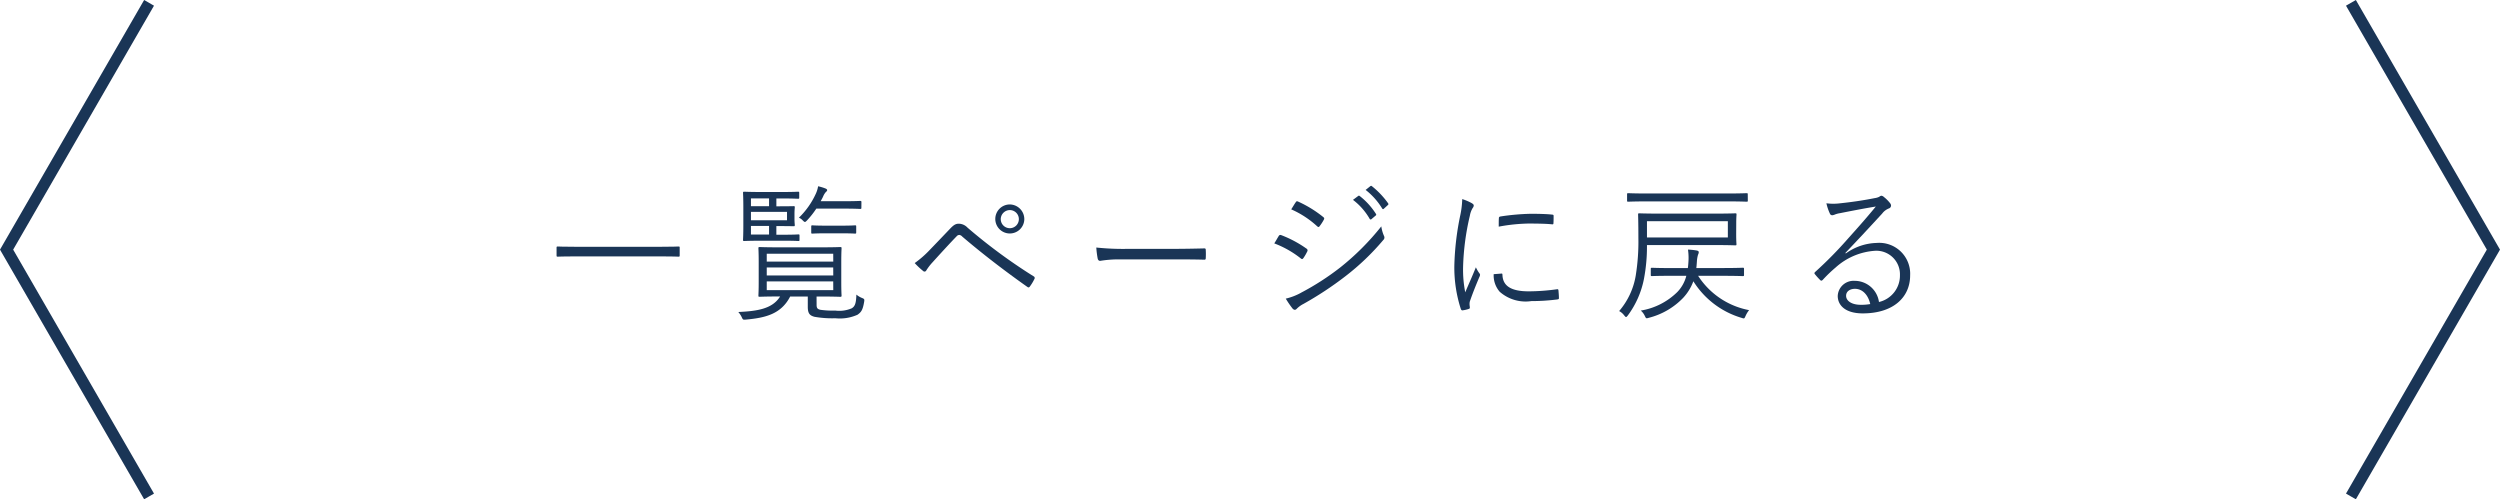 <svg xmlns="http://www.w3.org/2000/svg" width="202.6" height="40.461" preserveAspectRatio="none" viewBox="0 0 202.6 40.461"><title>アセット 43</title><path d="M55.082,20.7c0,.084-.012.1-.094.1-.058,0-.43-.024-1.536-.024H46.734c-1.106,0-1.479.024-1.537.024-.081,0-.093-.013-.093-.1v-.624c0-.084.012-.1.093-.1.058,0,.431.024,1.537.024h6.718c1.106,0,1.478-.024,1.536-.024.082,0,.094.011.094.1Z" fill="#1a3556"/><path d="M66.177,24.7c0,.24.047.349.315.407a6.886,6.886,0,0,0,1.187.061,2.577,2.577,0,0,0,1.339-.18c.268-.156.361-.4.384-1.115a1.6,1.6,0,0,0,.431.264c.2.084.233.095.2.311-.116.708-.256.852-.535,1.056a3.5,3.5,0,0,1-1.8.287,8.227,8.227,0,0,1-1.7-.119c-.349-.1-.535-.24-.535-.8V24.03H64.035c-.733,1.427-2.014,1.727-3.586,1.87-.233.025-.244.013-.349-.215a1.8,1.8,0,0,0-.268-.4c1.5-.072,2.759-.239,3.388-1.259h-.058c-1.141,0-1.549.024-1.607.024-.081,0-.093-.012-.093-.1s.023-.336.023-1.1V21.235c0-.779-.023-1.043-.023-1.115s.012-.1.093-.1c.058,0,.466.024,1.607.024H66.5c1.141,0,1.537-.024,1.607-.024s.093.012.093.1-.023.336-.023,1.115v1.619c0,.768.023,1.032.023,1.1s-.012.1-.093.1-.466-.024-1.607-.024h-.326Zm-1.385-5.264c0,.084-.012.095-.093.095-.058,0-.326-.023-1.2-.023H61.73c-.978,0-1.362.023-1.42.023-.082,0-.094-.011-.094-.095s.024-.4.024-1.165V16.8c0-.779-.024-1.1-.024-1.164,0-.084.012-.1.094-.1.058,0,.442.024,1.42.024h1.63c.966,0,1.257-.024,1.315-.024.082,0,.094.012.094.1v.372c0,.084-.012.1-.094.1-.058,0-.349-.025-1.315-.025h-.443v.636h.21c.838,0,1.129-.012,1.2-.012s.082.012.082.1c0,.059-.024.191-.024.551v.324c0,.372.024.492.024.552,0,.084-.012.1-.082.1s-.372-.012-1.211-.012h-.2v.7H63.5c.873,0,1.141-.025,1.2-.025.081,0,.093.012.093.1Zm-2.468-3.359H60.857v.636h1.467Zm1.455,1.091H60.857v.684h2.922Zm-1.455,1.14H60.857v.7h1.467Zm5.2,2.254H62.137V21.2h5.391Zm0,1.116H62.137v.648h5.391Zm0,1.127H62.137v.709h5.391Zm2.282-5.973c0,.084-.012.1-.093.1s-.362-.025-1.3-.025H66.154a6.962,6.962,0,0,1-.757.96c-.081.084-.128.12-.163.12-.058,0-.1-.048-.2-.144a.833.833,0,0,0-.291-.2A6.364,6.364,0,0,0,66.1,15.73a2.337,2.337,0,0,0,.2-.635,3.915,3.915,0,0,1,.594.179c.092.037.139.084.139.132s-.035.1-.105.156a1.257,1.257,0,0,0-.221.36c-.058.132-.128.252-.2.384h1.91c.942,0,1.234-.024,1.3-.024s.093.012.093.1Zm-.419,2c0,.084-.012.1-.094.1-.058,0-.3-.024-1.129-.024h-1.2c-.815,0-1.071.024-1.129.024-.082,0-.093-.012-.093-.1v-.469c0-.084.011-.1.093-.1.058,0,.314.025,1.129.025h1.2c.827,0,1.071-.025,1.129-.025.082,0,.094.012.094.1Z" fill="#1a3556"/><path d="M75.361,20.239c.408-.42,1.025-1.066,1.654-1.726.279-.288.442-.384.687-.384a1,1,0,0,1,.71.323,44.106,44.106,0,0,0,5.343,3.935.151.151,0,0,1,.071.227,3.758,3.758,0,0,1-.362.6c-.058.084-.116.108-.209.036-1.851-1.308-3.632-2.675-5.274-4.077a.384.384,0,0,0-.233-.133.289.289,0,0,0-.221.108c-.524.54-1.164,1.236-1.956,2.111a4.542,4.542,0,0,0-.5.648.158.158,0,0,1-.267.047,5.854,5.854,0,0,1-.676-.635A8.272,8.272,0,0,0,75.361,20.239Zm7.649-2.458a1.176,1.176,0,1,1-1.176-1.212A1.19,1.19,0,0,1,83.01,17.781Zm-1.909,0a.734.734,0,1,0,.733-.756A.742.742,0,0,0,81.1,17.781Z" fill="#1a3556"/><path d="M90.732,21.02a9.254,9.254,0,0,0-1.572.12c-.1,0-.162-.049-.2-.168a7.363,7.363,0,0,1-.116-.912,20.831,20.831,0,0,0,2.573.108h3.574c.8,0,1.665-.013,2.55-.036.14-.012.174.012.174.144a5.394,5.394,0,0,1,0,.623c0,.132-.034.157-.174.145-.873-.024-1.735-.024-2.515-.024Z" fill="#1a3556"/><path d="M103.623,19.136a.153.153,0,0,1,.2-.084,9.158,9.158,0,0,1,2.049,1.092.168.168,0,0,1,.058.252,3.628,3.628,0,0,1-.3.515c-.069.1-.127.109-.221.025a8.063,8.063,0,0,0-2.142-1.212C103.414,19.5,103.542,19.257,103.623,19.136Zm1.8,4.593a21.061,21.061,0,0,0,3.2-2.062,20.607,20.607,0,0,0,3.318-3.322,2.871,2.871,0,0,0,.221.779.265.265,0,0,1-.058.324,19.694,19.694,0,0,1-3.073,2.939,27.516,27.516,0,0,1-3.4,2.243,2.163,2.163,0,0,0-.559.407c-.1.109-.221.084-.326-.036a7.748,7.748,0,0,1-.547-.8A4.817,4.817,0,0,0,105.428,23.729ZM105,16.4c.069-.107.105-.107.21-.059a9.369,9.369,0,0,1,2.025,1.247c.105.084.093.133.035.24a3.823,3.823,0,0,1-.338.516c-.07.084-.116.06-.209-.024a7.611,7.611,0,0,0-2.084-1.355C104.752,16.8,104.88,16.569,105,16.4Zm5.064-.515a.091.091,0,0,1,.128,0,5.772,5.772,0,0,1,1.316,1.451.089.089,0,0,1-.024.133l-.337.287a.091.091,0,0,1-.151-.024,5.13,5.13,0,0,0-1.351-1.535Zm.978-.791c.047-.036.082-.049.128-.012a6.776,6.776,0,0,1,1.328,1.4c.034.061.023.1-.036.145l-.314.287c-.046.049-.093.049-.14-.023a5.621,5.621,0,0,0-1.338-1.5Z" fill="#1a3556"/><path d="M119.268,16.462c.116.072.163.119.163.191a.33.33,0,0,1-.082.2,1.8,1.8,0,0,0-.233.636,20.222,20.222,0,0,0-.547,4.138,9.407,9.407,0,0,0,.175,2.063c.279-.672.524-1.187.861-2.027a3.042,3.042,0,0,0,.28.479.2.2,0,0,1,.058.121.41.41,0,0,1-.058.191c-.257.612-.5,1.2-.745,1.907a.721.721,0,0,0-.047.3c0,.108.023.18.023.264a.1.1,0,0,1-.081.108,2.751,2.751,0,0,1-.524.12c-.058,0-.1-.049-.128-.12a10.939,10.939,0,0,1-.524-3.477,22.412,22.412,0,0,1,.477-4.09,7.106,7.106,0,0,0,.163-1.332A4.183,4.183,0,0,1,119.268,16.462Zm2.41,5.709c.058-.012.081.023.081.119.035.912.745,1.32,2.119,1.32a16.893,16.893,0,0,0,2.293-.168c.094-.011.117,0,.129.12.011.144.034.4.034.564,0,.107,0,.119-.151.144a16.9,16.9,0,0,1-2.084.131,3.17,3.17,0,0,1-2.561-.755,2.011,2.011,0,0,1-.489-1.427Zm-.21-4.462c0-.108.023-.144.14-.168a18.689,18.689,0,0,1,2.468-.216c.675,0,1.339.024,1.653.061.151.011.175.023.175.119,0,.192,0,.385-.012.564,0,.1-.023.119-.128.108-.454-.048-1.211-.061-1.874-.061a14.322,14.322,0,0,0-2.433.252C121.457,18.045,121.457,17.853,121.468,17.709Z" fill="#1a3556"/><path d="M140.7,18.956c0,.6.023.768.023.828,0,.084-.012.1-.093.1-.059,0-.478-.024-1.653-.024h-5.507v.084a13.946,13.946,0,0,1-.245,2.663,7.34,7.34,0,0,1-1.3,2.95c-.07.084-.1.132-.151.132s-.07-.048-.152-.132a1.192,1.192,0,0,0-.407-.348,5.888,5.888,0,0,0,1.351-2.915,17.28,17.28,0,0,0,.209-3c0-1.307-.023-1.847-.023-1.906,0-.084.011-.1.093-.1.058,0,.489.023,1.676.023h4.46c1.175,0,1.594-.023,1.653-.023.081,0,.093.012.093.1,0,.059-.023.227-.023.814Zm.943-2.71c0,.084-.012.1-.094.1-.058,0-.442-.025-1.56-.025H133.5c-1.118,0-1.491.025-1.549.025-.081,0-.093-.012-.093-.1v-.491c0-.084.012-.1.093-.1.058,0,.431.025,1.549.025h6.484c1.118,0,1.5-.025,1.56-.025.082,0,.094.013.094.1Zm-4.029,6.105a6.307,6.307,0,0,0,4.133,2.782,2.078,2.078,0,0,0-.279.456c-.07.156-.093.216-.163.216a1.077,1.077,0,0,1-.175-.048,6.927,6.927,0,0,1-3.9-2.963,3.984,3.984,0,0,1-.827,1.344,5.844,5.844,0,0,1-2.794,1.619.528.528,0,0,1-.151.035c-.07,0-.093-.047-.163-.191a1.286,1.286,0,0,0-.326-.432,5.471,5.471,0,0,0,2.969-1.512,2.918,2.918,0,0,0,.722-1.306H135.49c-1.164,0-1.56.023-1.618.023-.081,0-.093-.012-.093-.1V21.8c0-.084.012-.1.093-.1.058,0,.454.025,1.642.025h1.269c.023-.157.035-.313.046-.481a4.659,4.659,0,0,0-.035-1.019,6.1,6.1,0,0,1,.687.072c.14.023.186.072.186.144a.5.5,0,0,1-.058.2,2.441,2.441,0,0,0-.093.552c-.012.18-.023.348-.046.529h2.13c1.176,0,1.572-.025,1.642-.025s.093.012.093.1v.479c0,.084-.012.1-.093.1s-.466-.023-1.642-.023Zm2.411-4.426h-6.555v1.319h6.555Z" fill="#1a3556"/><path d="M149.585,20.54a4.454,4.454,0,0,1,2.5-.852,2.506,2.506,0,0,1,2.713,2.626c0,1.788-1.374,3.083-3.842,3.083-1.4,0-2.026-.648-2.026-1.416a1.284,1.284,0,0,1,1.362-1.222,1.989,1.989,0,0,1,1.98,1.715,2.2,2.2,0,0,0,1.7-2.184,1.913,1.913,0,0,0-2.015-1.967,5.285,5.285,0,0,0-3.2,1.356,11.243,11.243,0,0,0-1.025.984c-.093.1-.151.108-.233.024a5.865,5.865,0,0,1-.431-.481c-.046-.06-.034-.107.047-.18a32.257,32.257,0,0,0,2.632-2.673c.674-.756,1.373-1.524,2.27-2.616-.967.157-1.875.336-2.911.54a1.837,1.837,0,0,0-.407.109.7.7,0,0,1-.222.059.207.207,0,0,1-.186-.143,3.9,3.9,0,0,1-.279-.828,4.154,4.154,0,0,0,1.024.011c.92-.095,1.875-.227,2.9-.431a1.191,1.191,0,0,0,.361-.108.36.36,0,0,1,.163-.084.341.341,0,0,1,.209.1,2.861,2.861,0,0,1,.5.5.33.33,0,0,1,.081.2.248.248,0,0,1-.174.229,1.253,1.253,0,0,0-.547.419c-1.036,1.127-1.816,1.967-2.981,3.19Zm.734,2.866c-.373,0-.711.192-.711.564,0,.395.42.731,1.2.731a4.174,4.174,0,0,0,.756-.059C151.413,23.958,150.982,23.406,150.319,23.406Z" fill="#1a3556"/><polygon points="190.919 40.461 190.119 40 201.533 20.23 190.119 0.461 190.919 0 202.6 20.23 190.919 40.461" fill="#1a3556"/><polygon points="11.681 40.461 0 20.23 11.681 0 12.48 0.461 1.067 20.23 12.48 40 11.681 40.461" fill="#1a3556"/></svg>